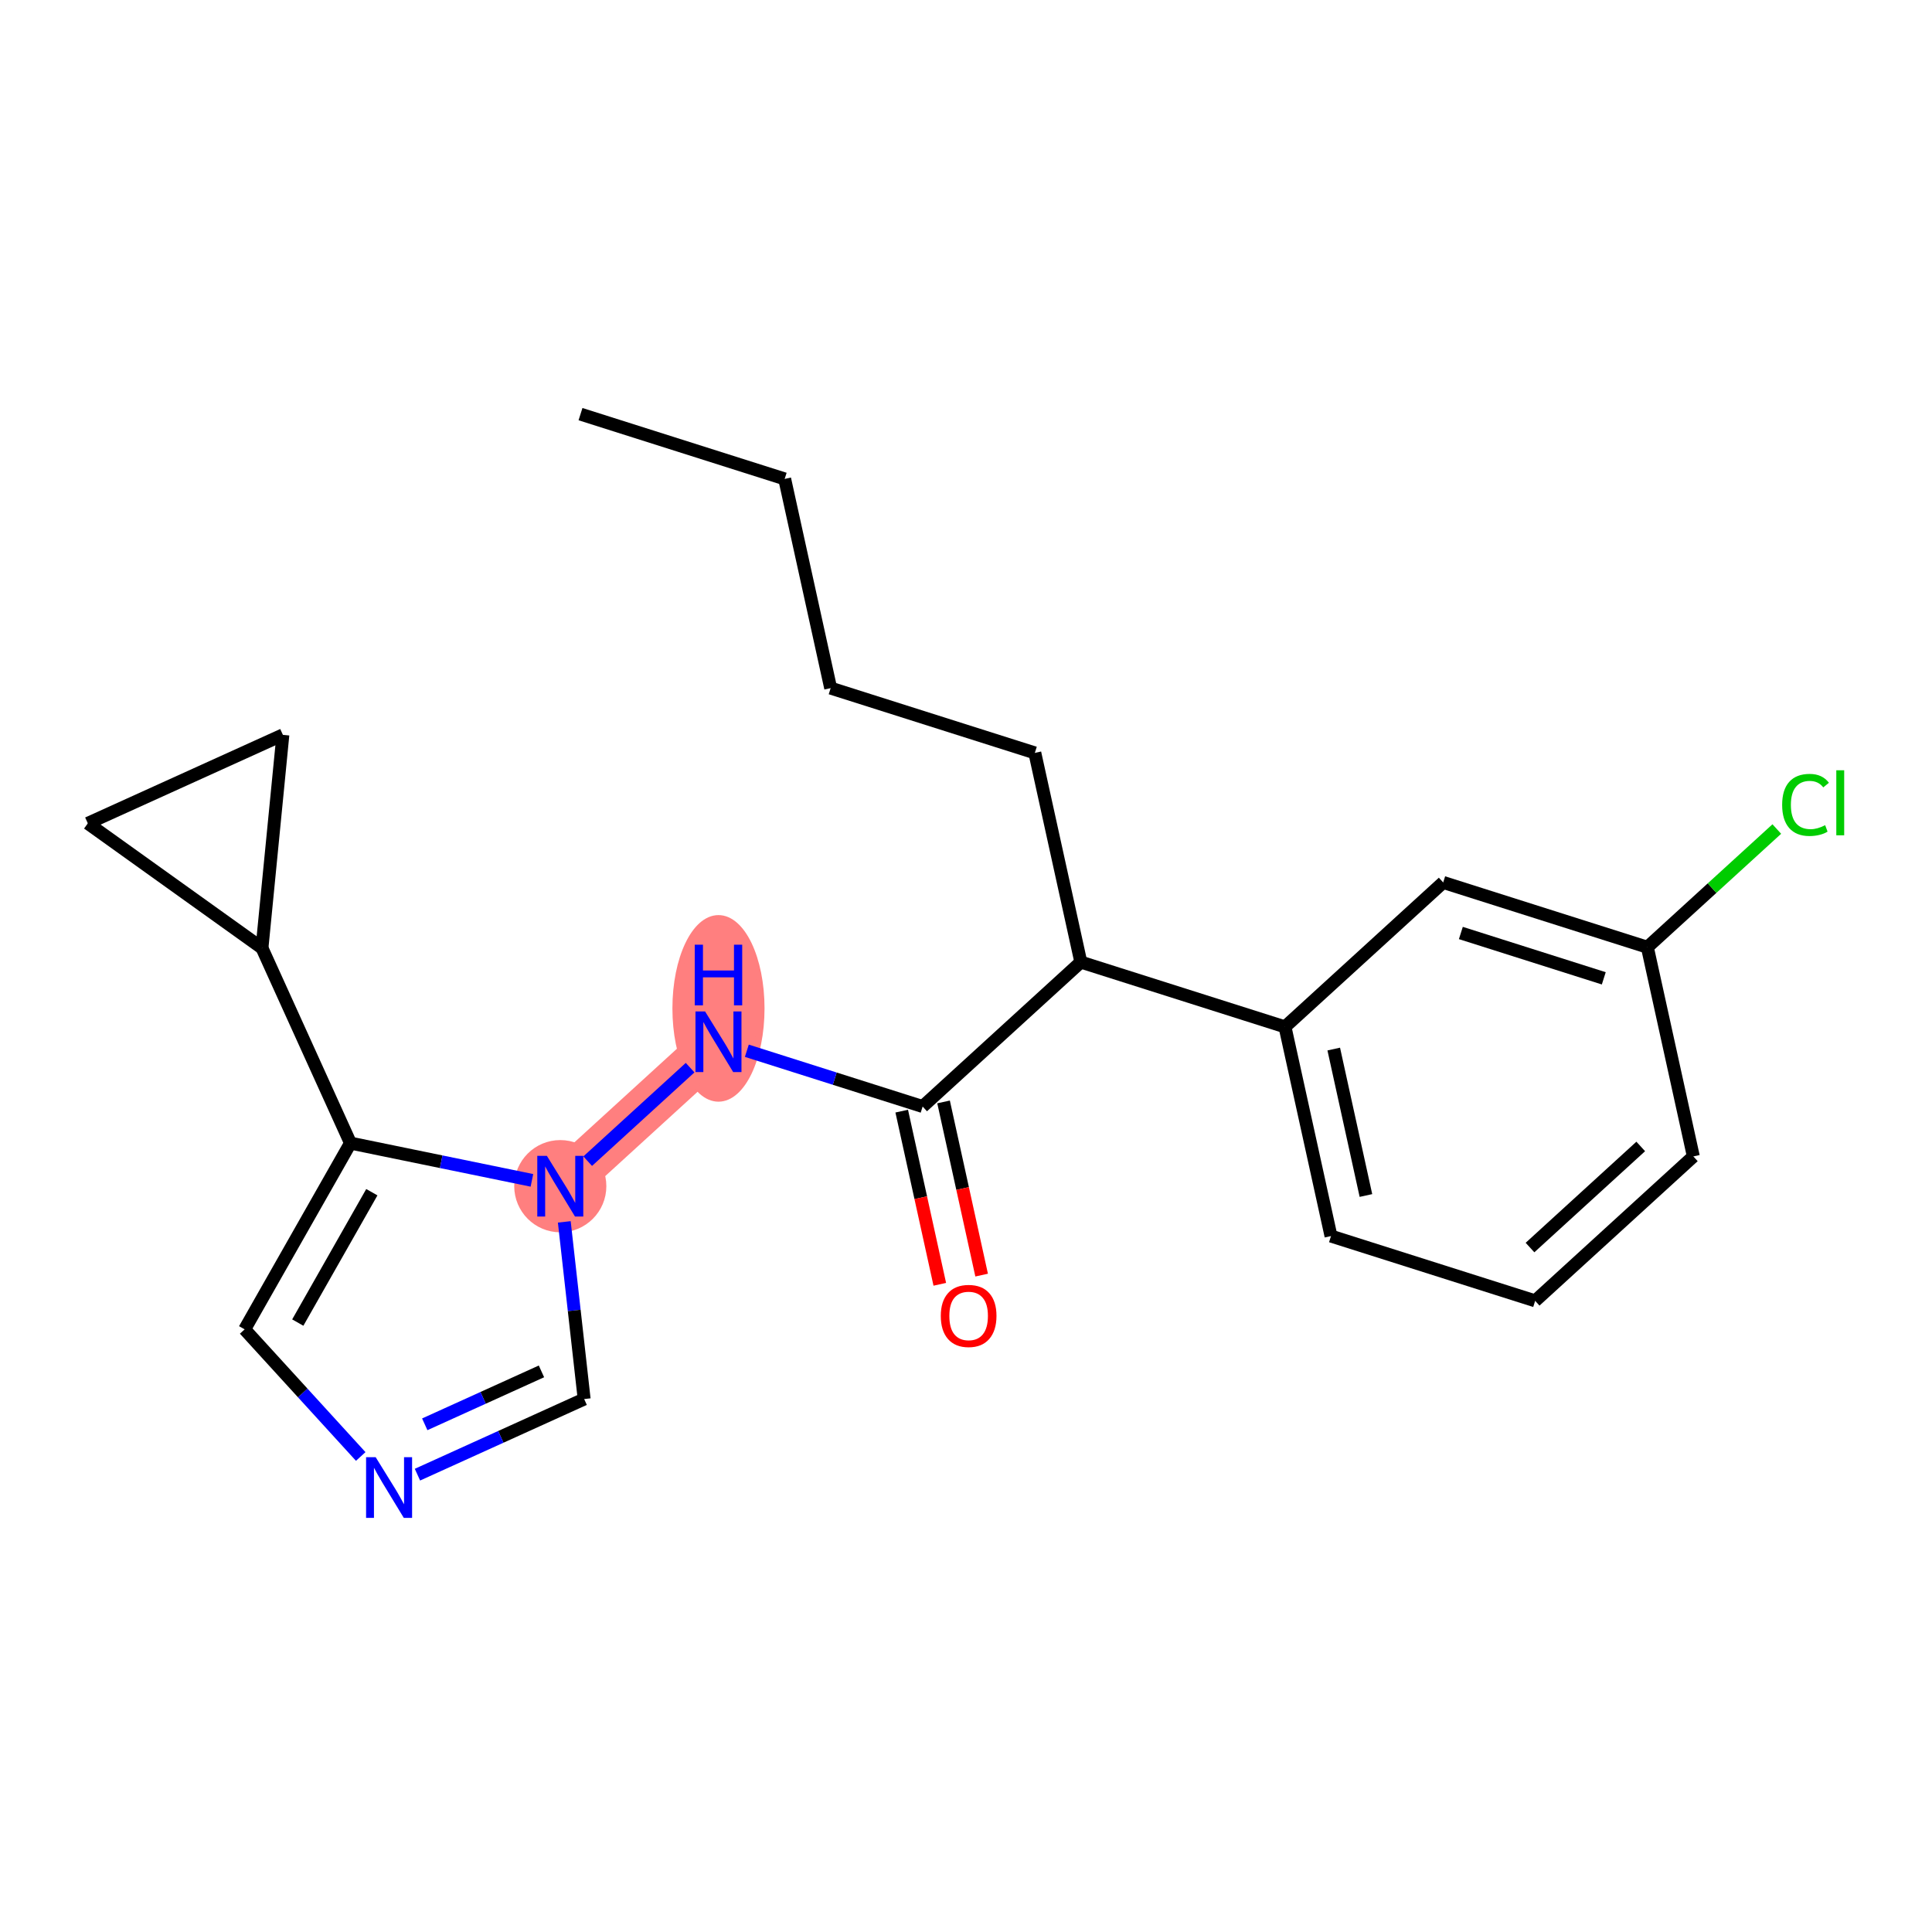 <?xml version='1.0' encoding='iso-8859-1'?>
<svg version='1.1' baseProfile='full'
              xmlns='http://www.w3.org/2000/svg'
                      xmlns:rdkit='http://www.rdkit.org/xml'
                      xmlns:xlink='http://www.w3.org/1999/xlink'
                  xml:space='preserve'
width='300px' height='300px' viewBox='0 0 300 300'>
<!-- END OF HEADER -->
<rect style='opacity:1.0;fill:#FFFFFF;stroke:none' width='300' height='300' x='0' y='0'> </rect>
<rect style='opacity:1.0;fill:#FFFFFF;stroke:none' width='300' height='300' x='0' y='0'> </rect>
<path d='M 111.564,161.763 L 87.001,184.19' style='fill:none;fill-rule:evenodd;stroke:#FF7F7F;stroke-width:7.1px;stroke-linecap:butt;stroke-linejoin:miter;stroke-opacity:1' />
<ellipse cx='111.564' cy='156.582' rx='6.652' ry='13.987'  style='fill:#FF7F7F;fill-rule:evenodd;stroke:#FF7F7F;stroke-width:1.0px;stroke-linecap:butt;stroke-linejoin:miter;stroke-opacity:1' />
<ellipse cx='87.001' cy='184.19' rx='6.652' ry='6.661'  style='fill:#FF7F7F;fill-rule:evenodd;stroke:#FF7F7F;stroke-width:1.0px;stroke-linecap:butt;stroke-linejoin:miter;stroke-opacity:1' />
<path class='bond-0 atom-0 atom-1' d='M 90.14,64.307 L 121.844,74.365' style='fill:none;fill-rule:evenodd;stroke:#000000;stroke-width:2.0px;stroke-linecap:butt;stroke-linejoin:miter;stroke-opacity:1' />
<path class='bond-1 atom-1 atom-2' d='M 121.844,74.365 L 128.985,106.85' style='fill:none;fill-rule:evenodd;stroke:#000000;stroke-width:2.0px;stroke-linecap:butt;stroke-linejoin:miter;stroke-opacity:1' />
<path class='bond-2 atom-2 atom-3' d='M 128.985,106.85 L 160.689,116.908' style='fill:none;fill-rule:evenodd;stroke:#000000;stroke-width:2.0px;stroke-linecap:butt;stroke-linejoin:miter;stroke-opacity:1' />
<path class='bond-3 atom-3 atom-4' d='M 160.689,116.908 L 167.83,149.394' style='fill:none;fill-rule:evenodd;stroke:#000000;stroke-width:2.0px;stroke-linecap:butt;stroke-linejoin:miter;stroke-opacity:1' />
<path class='bond-4 atom-4 atom-5' d='M 167.83,149.394 L 143.268,171.821' style='fill:none;fill-rule:evenodd;stroke:#000000;stroke-width:2.0px;stroke-linecap:butt;stroke-linejoin:miter;stroke-opacity:1' />
<path class='bond-15 atom-4 atom-16' d='M 167.83,149.394 L 199.534,159.452' style='fill:none;fill-rule:evenodd;stroke:#000000;stroke-width:2.0px;stroke-linecap:butt;stroke-linejoin:miter;stroke-opacity:1' />
<path class='bond-5 atom-5 atom-6' d='M 140.019,172.535 L 142.975,185.981' style='fill:none;fill-rule:evenodd;stroke:#000000;stroke-width:2.0px;stroke-linecap:butt;stroke-linejoin:miter;stroke-opacity:1' />
<path class='bond-5 atom-5 atom-6' d='M 142.975,185.981 L 145.931,199.426' style='fill:none;fill-rule:evenodd;stroke:#FF0000;stroke-width:2.0px;stroke-linecap:butt;stroke-linejoin:miter;stroke-opacity:1' />
<path class='bond-5 atom-5 atom-6' d='M 146.516,171.107 L 149.472,184.553' style='fill:none;fill-rule:evenodd;stroke:#000000;stroke-width:2.0px;stroke-linecap:butt;stroke-linejoin:miter;stroke-opacity:1' />
<path class='bond-5 atom-5 atom-6' d='M 149.472,184.553 L 152.428,197.998' style='fill:none;fill-rule:evenodd;stroke:#FF0000;stroke-width:2.0px;stroke-linecap:butt;stroke-linejoin:miter;stroke-opacity:1' />
<path class='bond-6 atom-5 atom-7' d='M 143.268,171.821 L 129.618,167.491' style='fill:none;fill-rule:evenodd;stroke:#000000;stroke-width:2.0px;stroke-linecap:butt;stroke-linejoin:miter;stroke-opacity:1' />
<path class='bond-6 atom-5 atom-7' d='M 129.618,167.491 L 115.968,163.16' style='fill:none;fill-rule:evenodd;stroke:#0000FF;stroke-width:2.0px;stroke-linecap:butt;stroke-linejoin:miter;stroke-opacity:1' />
<path class='bond-7 atom-7 atom-8' d='M 107.16,165.784 L 91.256,180.305' style='fill:none;fill-rule:evenodd;stroke:#0000FF;stroke-width:2.0px;stroke-linecap:butt;stroke-linejoin:miter;stroke-opacity:1' />
<path class='bond-8 atom-8 atom-9' d='M 87.623,189.732 L 89.165,203.488' style='fill:none;fill-rule:evenodd;stroke:#0000FF;stroke-width:2.0px;stroke-linecap:butt;stroke-linejoin:miter;stroke-opacity:1' />
<path class='bond-8 atom-8 atom-9' d='M 89.165,203.488 L 90.708,217.244' style='fill:none;fill-rule:evenodd;stroke:#000000;stroke-width:2.0px;stroke-linecap:butt;stroke-linejoin:miter;stroke-opacity:1' />
<path class='bond-22 atom-12 atom-8' d='M 54.42,177.501 L 68.509,180.394' style='fill:none;fill-rule:evenodd;stroke:#000000;stroke-width:2.0px;stroke-linecap:butt;stroke-linejoin:miter;stroke-opacity:1' />
<path class='bond-22 atom-12 atom-8' d='M 68.509,180.394 L 82.597,183.286' style='fill:none;fill-rule:evenodd;stroke:#0000FF;stroke-width:2.0px;stroke-linecap:butt;stroke-linejoin:miter;stroke-opacity:1' />
<path class='bond-9 atom-9 atom-10' d='M 90.708,217.244 L 77.764,223.115' style='fill:none;fill-rule:evenodd;stroke:#000000;stroke-width:2.0px;stroke-linecap:butt;stroke-linejoin:miter;stroke-opacity:1' />
<path class='bond-9 atom-9 atom-10' d='M 77.764,223.115 L 64.821,228.986' style='fill:none;fill-rule:evenodd;stroke:#0000FF;stroke-width:2.0px;stroke-linecap:butt;stroke-linejoin:miter;stroke-opacity:1' />
<path class='bond-9 atom-9 atom-10' d='M 84.077,212.947 L 75.016,217.057' style='fill:none;fill-rule:evenodd;stroke:#000000;stroke-width:2.0px;stroke-linecap:butt;stroke-linejoin:miter;stroke-opacity:1' />
<path class='bond-9 atom-9 atom-10' d='M 75.016,217.057 L 65.956,221.167' style='fill:none;fill-rule:evenodd;stroke:#0000FF;stroke-width:2.0px;stroke-linecap:butt;stroke-linejoin:miter;stroke-opacity:1' />
<path class='bond-10 atom-10 atom-11' d='M 56.013,226.161 L 47.002,216.291' style='fill:none;fill-rule:evenodd;stroke:#0000FF;stroke-width:2.0px;stroke-linecap:butt;stroke-linejoin:miter;stroke-opacity:1' />
<path class='bond-10 atom-10 atom-11' d='M 47.002,216.291 L 37.99,206.421' style='fill:none;fill-rule:evenodd;stroke:#000000;stroke-width:2.0px;stroke-linecap:butt;stroke-linejoin:miter;stroke-opacity:1' />
<path class='bond-11 atom-11 atom-12' d='M 37.99,206.421 L 54.42,177.501' style='fill:none;fill-rule:evenodd;stroke:#000000;stroke-width:2.0px;stroke-linecap:butt;stroke-linejoin:miter;stroke-opacity:1' />
<path class='bond-11 atom-11 atom-12' d='M 46.238,205.369 L 57.739,185.125' style='fill:none;fill-rule:evenodd;stroke:#000000;stroke-width:2.0px;stroke-linecap:butt;stroke-linejoin:miter;stroke-opacity:1' />
<path class='bond-12 atom-12 atom-13' d='M 54.42,177.501 L 40.68,147.21' style='fill:none;fill-rule:evenodd;stroke:#000000;stroke-width:2.0px;stroke-linecap:butt;stroke-linejoin:miter;stroke-opacity:1' />
<path class='bond-13 atom-13 atom-14' d='M 40.68,147.21 L 13.636,127.847' style='fill:none;fill-rule:evenodd;stroke:#000000;stroke-width:2.0px;stroke-linecap:butt;stroke-linejoin:miter;stroke-opacity:1' />
<path class='bond-23 atom-15 atom-13' d='M 43.927,114.108 L 40.68,147.21' style='fill:none;fill-rule:evenodd;stroke:#000000;stroke-width:2.0px;stroke-linecap:butt;stroke-linejoin:miter;stroke-opacity:1' />
<path class='bond-14 atom-14 atom-15' d='M 13.636,127.847 L 43.927,114.108' style='fill:none;fill-rule:evenodd;stroke:#000000;stroke-width:2.0px;stroke-linecap:butt;stroke-linejoin:miter;stroke-opacity:1' />
<path class='bond-16 atom-16 atom-17' d='M 199.534,159.452 L 206.676,191.938' style='fill:none;fill-rule:evenodd;stroke:#000000;stroke-width:2.0px;stroke-linecap:butt;stroke-linejoin:miter;stroke-opacity:1' />
<path class='bond-16 atom-16 atom-17' d='M 207.103,162.897 L 212.101,185.637' style='fill:none;fill-rule:evenodd;stroke:#000000;stroke-width:2.0px;stroke-linecap:butt;stroke-linejoin:miter;stroke-opacity:1' />
<path class='bond-24 atom-22 atom-16' d='M 224.097,137.025 L 199.534,159.452' style='fill:none;fill-rule:evenodd;stroke:#000000;stroke-width:2.0px;stroke-linecap:butt;stroke-linejoin:miter;stroke-opacity:1' />
<path class='bond-17 atom-17 atom-18' d='M 206.676,191.938 L 238.379,201.996' style='fill:none;fill-rule:evenodd;stroke:#000000;stroke-width:2.0px;stroke-linecap:butt;stroke-linejoin:miter;stroke-opacity:1' />
<path class='bond-18 atom-18 atom-19' d='M 238.379,201.996 L 262.942,179.569' style='fill:none;fill-rule:evenodd;stroke:#000000;stroke-width:2.0px;stroke-linecap:butt;stroke-linejoin:miter;stroke-opacity:1' />
<path class='bond-18 atom-18 atom-19' d='M 237.578,193.719 L 254.772,178.02' style='fill:none;fill-rule:evenodd;stroke:#000000;stroke-width:2.0px;stroke-linecap:butt;stroke-linejoin:miter;stroke-opacity:1' />
<path class='bond-19 atom-19 atom-20' d='M 262.942,179.569 L 255.801,147.083' style='fill:none;fill-rule:evenodd;stroke:#000000;stroke-width:2.0px;stroke-linecap:butt;stroke-linejoin:miter;stroke-opacity:1' />
<path class='bond-20 atom-20 atom-21' d='M 255.801,147.083 L 265.85,137.907' style='fill:none;fill-rule:evenodd;stroke:#000000;stroke-width:2.0px;stroke-linecap:butt;stroke-linejoin:miter;stroke-opacity:1' />
<path class='bond-20 atom-20 atom-21' d='M 265.85,137.907 L 275.9,128.731' style='fill:none;fill-rule:evenodd;stroke:#00CC00;stroke-width:2.0px;stroke-linecap:butt;stroke-linejoin:miter;stroke-opacity:1' />
<path class='bond-21 atom-20 atom-22' d='M 255.801,147.083 L 224.097,137.025' style='fill:none;fill-rule:evenodd;stroke:#000000;stroke-width:2.0px;stroke-linecap:butt;stroke-linejoin:miter;stroke-opacity:1' />
<path class='bond-21 atom-20 atom-22' d='M 249.034,151.915 L 226.841,144.874' style='fill:none;fill-rule:evenodd;stroke:#000000;stroke-width:2.0px;stroke-linecap:butt;stroke-linejoin:miter;stroke-opacity:1' />
<path  class='atom-6' d='M 146.085 204.333
Q 146.085 202.072, 147.203 200.808
Q 148.32 199.544, 150.409 199.544
Q 152.498 199.544, 153.615 200.808
Q 154.733 202.072, 154.733 204.333
Q 154.733 206.622, 153.602 207.926
Q 152.471 209.216, 150.409 209.216
Q 148.334 209.216, 147.203 207.926
Q 146.085 206.635, 146.085 204.333
M 150.409 208.152
Q 151.846 208.152, 152.618 207.194
Q 153.403 206.223, 153.403 204.333
Q 153.403 202.484, 152.618 201.553
Q 151.846 200.608, 150.409 200.608
Q 148.972 200.608, 148.187 201.539
Q 147.416 202.471, 147.416 204.333
Q 147.416 206.236, 148.187 207.194
Q 148.972 208.152, 150.409 208.152
' fill='#FF0000'/>
<path  class='atom-7' d='M 109.482 157.053
L 112.568 162.042
Q 112.874 162.535, 113.367 163.426
Q 113.859 164.317, 113.886 164.371
L 113.886 157.053
L 115.136 157.053
L 115.136 166.473
L 113.846 166.473
L 110.533 161.018
Q 110.147 160.379, 109.735 159.648
Q 109.335 158.916, 109.216 158.69
L 109.216 166.473
L 107.992 166.473
L 107.992 157.053
L 109.482 157.053
' fill='#0000FF'/>
<path  class='atom-7' d='M 107.879 146.692
L 109.156 146.692
L 109.156 150.696
L 113.972 150.696
L 113.972 146.692
L 115.249 146.692
L 115.249 156.111
L 113.972 156.111
L 113.972 151.761
L 109.156 151.761
L 109.156 156.111
L 107.879 156.111
L 107.879 146.692
' fill='#0000FF'/>
<path  class='atom-8' d='M 84.919 179.481
L 88.006 184.47
Q 88.312 184.962, 88.804 185.853
Q 89.296 186.745, 89.323 186.798
L 89.323 179.481
L 90.573 179.481
L 90.573 188.9
L 89.283 188.9
L 85.97 183.445
Q 85.584 182.807, 85.172 182.075
Q 84.773 181.343, 84.653 181.117
L 84.653 188.9
L 83.429 188.9
L 83.429 179.481
L 84.919 179.481
' fill='#0000FF'/>
<path  class='atom-10' d='M 58.335 226.274
L 61.422 231.263
Q 61.727 231.755, 62.22 232.647
Q 62.712 233.538, 62.739 233.591
L 62.739 226.274
L 63.989 226.274
L 63.989 235.693
L 62.699 235.693
L 59.386 230.239
Q 59 229.6, 58.588 228.868
Q 58.188 228.136, 58.069 227.91
L 58.069 235.693
L 56.845 235.693
L 56.845 226.274
L 58.335 226.274
' fill='#0000FF'/>
<path  class='atom-21' d='M 276.731 124.982
Q 276.731 122.64, 277.822 121.416
Q 278.926 120.179, 281.015 120.179
Q 282.958 120.179, 283.995 121.549
L 283.117 122.268
Q 282.359 121.27, 281.015 121.27
Q 279.592 121.27, 278.833 122.228
Q 278.088 123.172, 278.088 124.982
Q 278.088 126.844, 278.86 127.802
Q 279.645 128.76, 281.162 128.76
Q 282.199 128.76, 283.41 128.135
L 283.783 129.133
Q 283.29 129.452, 282.545 129.638
Q 281.8 129.825, 280.975 129.825
Q 278.926 129.825, 277.822 128.574
Q 276.731 127.323, 276.731 124.982
' fill='#00CC00'/>
<path  class='atom-21' d='M 285.14 119.607
L 286.364 119.607
L 286.364 129.705
L 285.14 129.705
L 285.14 119.607
' fill='#00CC00'/>
</svg>
